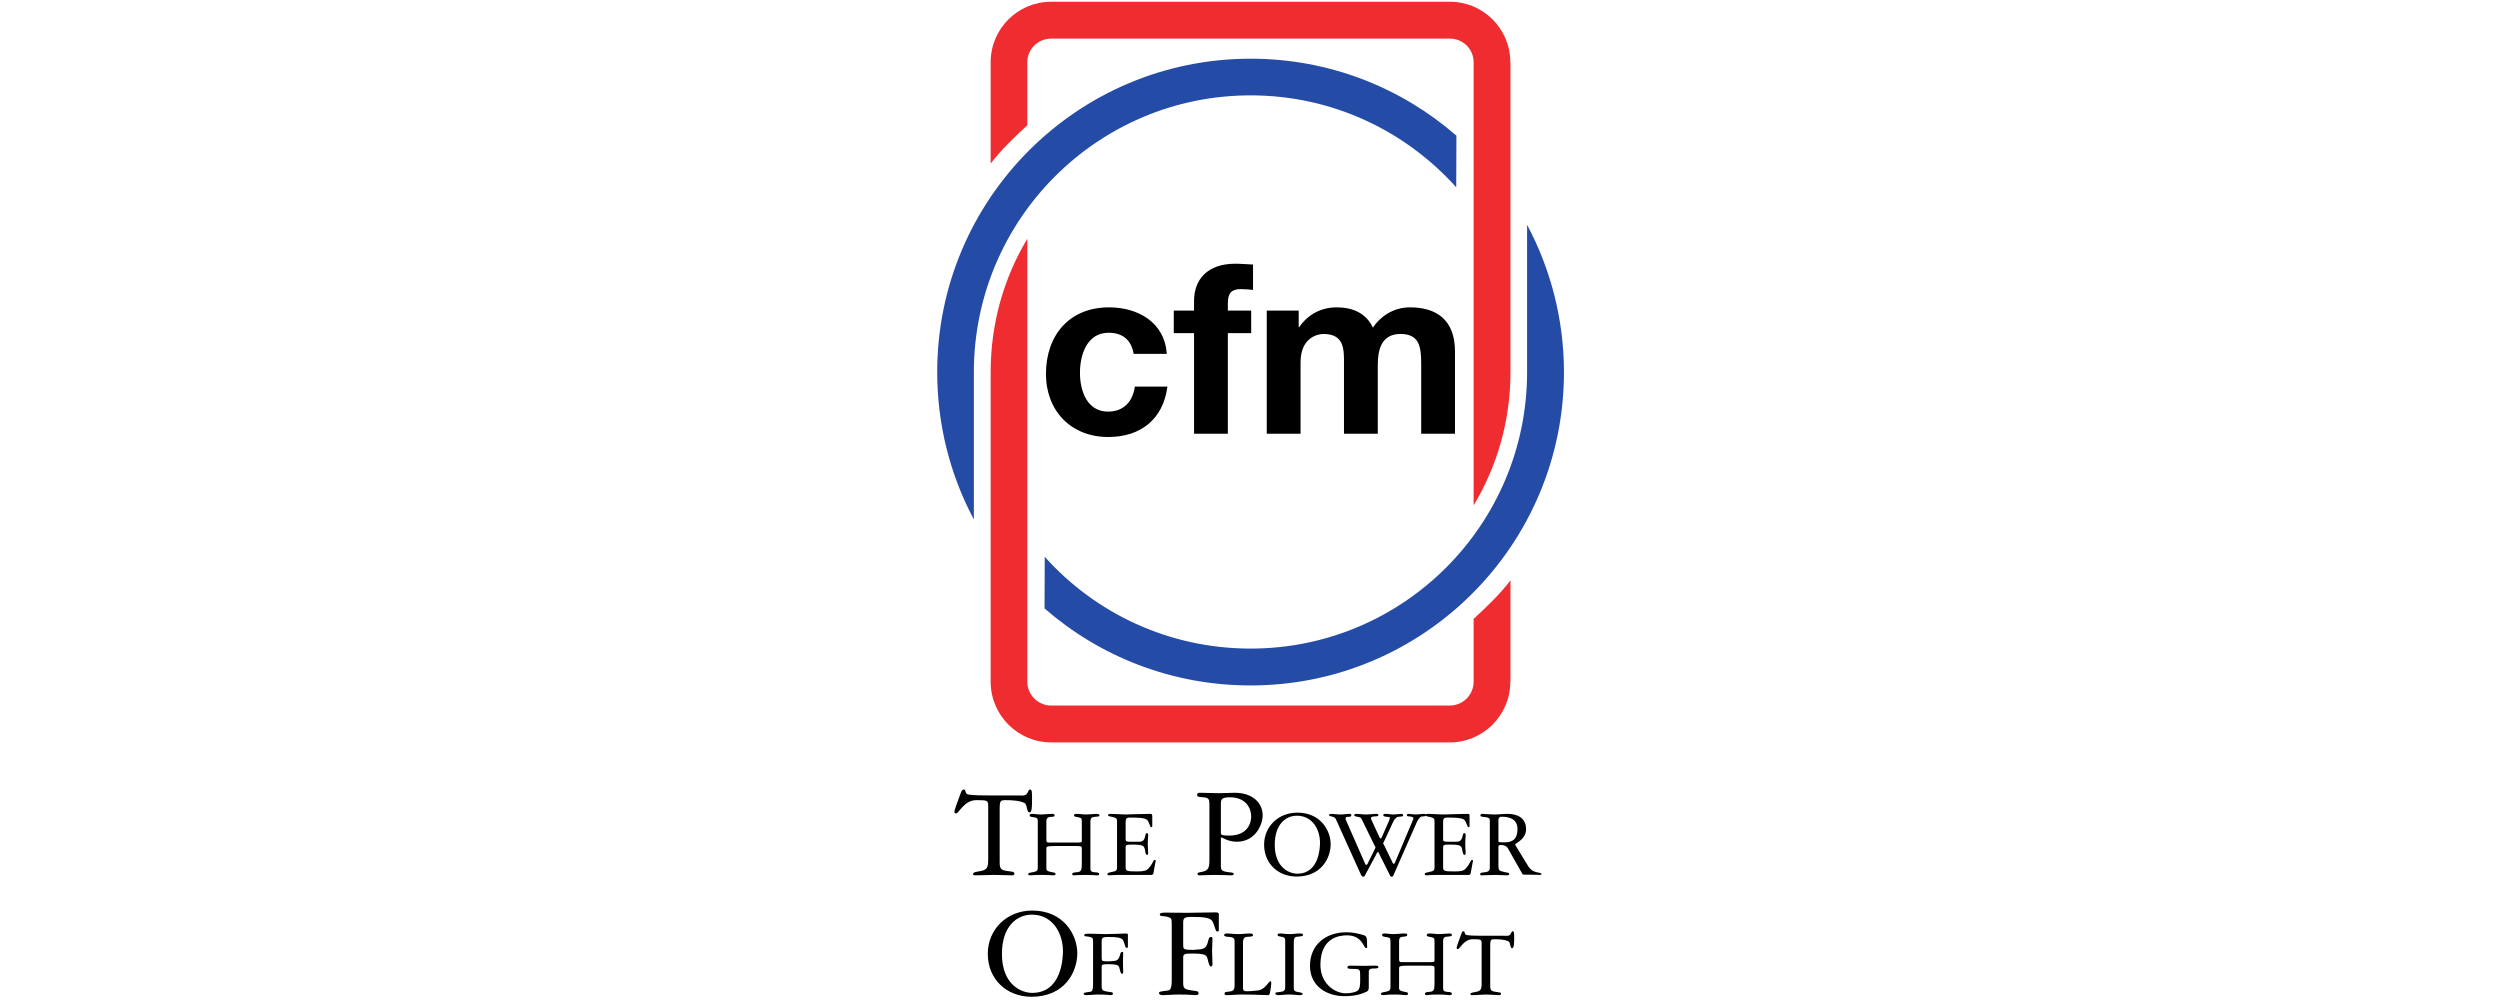 <svg width="201" height="81" viewBox="0 0 201 81" fill="none" xmlns="http://www.w3.org/2000/svg">
<path d="M99.311 21.203C97.094 21.203 96.001 22.456 96.001 24.2V24.974H94.371V26.786H96.001V34.871H98.719V26.786H100.596V24.974H98.719V24.381C98.719 23.558 99.025 23.245 99.756 23.245C100.099 23.245 100.422 23.271 100.744 23.311V21.269C100.286 21.253 99.79 21.203 99.311 21.203ZM89.168 24.711C85.947 24.711 84.095 26.985 84.095 30.063C84.095 33.035 86.113 35.135 89.102 35.135C91.707 35.135 93.518 33.709 93.861 31.084H91.243C91.066 32.287 90.35 33.093 89.085 33.093C87.382 33.093 86.829 31.394 86.829 29.98C86.829 28.518 87.391 26.753 89.135 26.753C90.263 26.753 90.967 27.342 91.144 28.449H93.811C93.64 25.921 91.501 24.711 89.167 24.711L89.168 24.711ZM107.48 24.711C106.194 24.711 105.155 25.291 104.449 26.308H104.416V24.974H101.847V34.871H104.565V29.124C104.565 27.193 105.875 26.851 106.409 26.851C108.133 26.851 108.056 28.174 108.056 29.322V34.871H110.773V29.355C110.773 28.111 111.069 26.851 112.601 26.851C114.148 26.851 114.264 27.931 114.264 29.256V34.871H116.981V28.251C116.981 25.691 115.465 24.711 113.358 24.711C111.983 24.711 110.952 25.485 110.378 26.341C109.839 25.162 108.724 24.711 107.48 24.711ZM77.492 63.476C77.341 63.476 77.29 63.638 77.179 63.937C77.063 64.252 76.734 65.117 76.734 65.254C76.734 65.311 76.76 65.402 76.866 65.402C77.093 65.402 77.514 64.332 78.496 64.332C79.383 64.332 79.451 64.349 79.451 64.793V69.124C79.451 69.762 79.342 69.933 78.859 70.03C78.587 70.087 78.233 70.099 78.233 70.277C78.233 70.382 78.375 70.376 78.431 70.376C78.99 70.376 79.502 70.343 79.946 70.343C80.419 70.343 81.023 70.376 81.345 70.376C81.411 70.376 81.559 70.381 81.559 70.244C81.559 70.066 81.292 70.078 80.999 70.03C80.536 69.965 80.374 69.88 80.374 69.371V65.024C80.374 64.361 80.451 64.332 80.884 64.332C81.963 64.332 82.383 64.531 82.449 64.628C82.59 64.838 82.561 65.32 82.778 65.32C82.975 65.32 82.976 64.767 82.976 64.266C82.976 63.814 82.989 63.475 82.827 63.475C82.631 63.475 82.695 63.889 82.317 63.953C82.166 63.977 82.023 63.953 81.872 63.953H79.484C78.956 63.953 78.427 63.952 77.887 63.887C77.519 63.831 77.719 63.476 77.492 63.476ZM96.38 63.739C96.297 63.761 96.249 63.823 96.249 63.92C96.249 64.082 96.467 64.085 96.759 64.102C97.192 64.134 97.237 64.282 97.237 64.678V69.141C97.237 69.577 97.207 69.9 96.874 70.03C96.648 70.127 96.281 70.122 96.281 70.227C96.281 70.349 96.322 70.376 96.463 70.376C96.8 70.376 97.006 70.343 97.681 70.343C98.352 70.343 98.589 70.376 98.982 70.376C99.038 70.376 99.196 70.365 99.196 70.26C99.196 70.091 98.78 70.191 98.356 70.03C98.261 69.99 98.159 69.942 98.159 69.651V67.543C98.159 67.39 98.153 67.329 98.208 67.329C98.264 67.329 98.738 67.675 99.443 67.675C100.925 67.675 101.518 66.31 101.518 65.551C101.518 64.517 100.664 63.739 99.278 63.739C98.845 63.739 98.411 63.772 97.978 63.772C97.484 63.772 96.973 63.739 96.479 63.739C96.444 63.739 96.408 63.732 96.38 63.739L96.38 63.739ZM98.883 64.102C100.249 64.102 100.596 65.076 100.596 65.633C100.596 66.077 100.39 67.181 98.818 67.181C98.177 67.181 98.159 67.112 98.159 66.95V64.645C98.159 64.281 98.203 64.102 98.883 64.102ZM104.301 65.336C102.769 65.336 101.634 66.468 101.634 67.905C101.634 69.432 102.76 70.474 104.252 70.474C106.212 70.474 106.985 69.003 106.985 67.873C106.985 66.782 106.181 65.336 104.301 65.336ZM82.959 65.435C82.873 65.435 82.778 65.462 82.778 65.551C82.778 65.664 82.88 65.666 82.976 65.682C83.419 65.755 83.437 65.762 83.437 66.078V69.783C83.437 70.057 83.252 70.08 83.025 70.129C82.884 70.153 82.663 70.164 82.663 70.293C82.663 70.382 82.821 70.376 82.877 70.376C82.947 70.376 83.106 70.343 83.832 70.343C84.275 70.343 84.527 70.376 84.688 70.376C84.754 70.376 84.869 70.366 84.869 70.277C84.869 70.156 84.692 70.145 84.606 70.129C84.309 70.072 84.128 70.034 84.128 69.832V68.202C84.128 68.056 84.229 68.021 84.804 68.021H86.582C86.92 68.029 86.977 68.041 86.977 68.218V69.47C86.977 69.987 86.903 70.104 86.566 70.129C86.389 70.137 86.203 70.156 86.203 70.277C86.203 70.366 86.292 70.376 86.368 70.376C86.454 70.376 86.627 70.343 87.257 70.343C87.852 70.343 88.046 70.376 88.146 70.376C88.237 70.376 88.377 70.382 88.377 70.277C88.377 70.156 88.206 70.137 88.015 70.129C87.798 70.121 87.669 70.058 87.669 69.832V66.028C87.669 65.802 87.786 65.69 87.933 65.682C88.275 65.65 88.394 65.672 88.394 65.551C88.394 65.446 88.244 65.435 88.163 65.435C87.961 65.435 87.612 65.485 87.34 65.485C87.062 65.485 86.839 65.435 86.582 65.435C86.471 65.435 86.351 65.438 86.351 65.567C86.351 65.656 86.455 65.666 86.566 65.682C86.984 65.755 86.977 65.795 86.977 66.094V67.626C86.977 67.722 86.928 67.741 86.5 67.741H84.326C84.16 67.741 84.128 67.679 84.128 67.477V66.028C84.128 65.794 84.248 65.698 84.425 65.682C84.601 65.666 84.787 65.688 84.787 65.551C84.787 65.47 84.743 65.435 84.557 65.435C84.259 65.435 83.965 65.485 83.667 65.485C83.43 65.485 83.201 65.435 82.959 65.435ZM89.316 65.435C89.195 65.435 89.085 65.461 89.085 65.534C89.085 65.623 89.184 65.634 89.431 65.682C89.728 65.747 89.81 65.802 89.81 66.012V69.75C89.81 70.089 89.577 70.047 89.365 70.112C89.168 70.169 89.036 70.156 89.036 70.277C89.036 70.374 89.156 70.376 89.217 70.376C89.298 70.376 89.384 70.343 90.271 70.343H92.543C92.654 70.343 92.716 70.307 92.741 70.178L92.889 69.355C92.899 69.298 92.922 69.255 92.922 69.223C92.922 69.183 92.915 69.141 92.84 69.141C92.704 69.141 92.745 69.363 92.362 69.799C92.196 69.993 92.001 70.063 91.456 70.063C90.529 70.063 90.501 70.031 90.501 69.668V68.12C90.501 67.958 90.552 67.905 90.93 67.905C91.917 67.905 91.99 67.963 92.066 68.383C92.101 68.609 92.115 68.729 92.23 68.729C92.311 68.729 92.313 68.67 92.313 68.597C92.313 68.379 92.28 68.162 92.28 67.823C92.28 67.444 92.313 67.334 92.313 67.148C92.313 67.059 92.303 66.983 92.198 66.983C92.001 66.983 92.194 67.675 91.605 67.675H90.897C90.615 67.675 90.501 67.655 90.501 67.494V66.11C90.501 65.836 90.56 65.732 90.847 65.732C92.208 65.732 92.246 65.861 92.362 66.143C92.493 66.41 92.471 66.506 92.576 66.506C92.607 66.506 92.642 66.489 92.642 66.456V65.682C92.642 65.521 92.631 65.435 92.51 65.435C91.835 65.435 90.71 65.485 90.468 65.485C90.267 65.485 89.613 65.435 89.316 65.435ZM107.101 65.435C106.899 65.435 106.854 65.486 106.854 65.534C106.854 65.639 107.028 65.618 107.2 65.682C107.351 65.739 107.369 65.778 107.48 66.028L109.406 70.293C109.477 70.463 109.564 70.491 109.604 70.491C109.664 70.491 109.71 70.432 109.736 70.392L110.641 68.712C110.687 68.615 110.699 68.515 110.79 68.515C110.815 68.515 110.829 68.523 110.839 68.548L111.761 70.392C111.796 70.449 111.817 70.491 111.893 70.491C111.953 70.491 111.993 70.457 112.008 70.425L113.836 66.275C113.932 66.049 114.003 65.876 114.215 65.682C114.299 65.612 114.562 65.672 114.627 65.584C114.668 65.628 114.771 65.646 114.956 65.682C115.253 65.747 115.335 65.802 115.335 66.012V69.75C115.335 70.089 115.102 70.047 114.89 70.112C114.693 70.169 114.544 70.156 114.544 70.277C114.544 70.374 114.676 70.376 114.742 70.376C114.822 70.376 114.909 70.343 115.796 70.343H118.068C118.179 70.343 118.224 70.307 118.249 70.178L118.398 69.355C118.403 69.298 118.43 69.255 118.43 69.223C118.43 69.183 118.424 69.141 118.348 69.141C118.212 69.141 118.254 69.363 117.871 69.799C117.704 69.993 117.526 70.063 116.981 70.063C116.049 70.063 116.026 70.031 116.026 69.668V68.12C116.026 67.958 116.076 67.905 116.454 67.905C117.442 67.905 117.504 67.963 117.574 68.383C117.614 68.609 117.639 68.729 117.755 68.729C117.831 68.729 117.838 68.67 117.838 68.597C117.838 68.379 117.805 68.162 117.805 67.823C117.805 67.444 117.838 67.334 117.838 67.148C117.838 67.059 117.823 66.983 117.722 66.983C117.526 66.983 117.703 67.675 117.113 67.675H116.421C116.139 67.675 116.026 67.655 116.026 67.494V66.11C116.026 65.836 116.068 65.732 116.356 65.732C117.716 65.732 117.75 65.861 117.87 66.143C117.997 66.41 117.979 66.506 118.085 66.506C118.115 66.506 118.151 66.489 118.151 66.456V65.682C118.151 65.521 118.156 65.435 118.035 65.435C117.36 65.435 116.23 65.485 115.993 65.485C115.792 65.485 115.138 65.435 114.841 65.435C114.75 65.435 114.663 65.447 114.626 65.485C114.605 65.446 114.55 65.435 114.478 65.435C114.302 65.435 114.018 65.485 113.836 65.485C113.635 65.485 113.388 65.435 113.227 65.435C113.171 65.435 113.112 65.462 113.112 65.551C113.112 65.599 113.143 65.617 113.194 65.633C113.239 65.641 113.368 65.626 113.54 65.682C113.585 65.698 113.638 65.733 113.638 65.814C113.638 65.855 113.621 65.88 113.605 65.913L112.14 69.388C112.125 69.42 112.086 69.453 112.041 69.453C111.986 69.453 111.965 69.353 111.909 69.239L111.267 67.922C111.227 67.849 111.201 67.822 111.201 67.79C111.201 67.766 111.237 67.748 111.267 67.675L112.041 66.012C112.122 65.842 112.314 65.698 112.354 65.682C112.455 65.65 112.815 65.68 112.815 65.567C112.815 65.462 112.756 65.435 112.65 65.435C112.544 65.435 112.26 65.485 112.074 65.485C111.842 65.485 111.626 65.435 111.399 65.435C111.273 65.435 111.218 65.438 111.218 65.567C111.218 65.656 111.469 65.674 111.646 65.682C111.696 65.682 111.745 65.692 111.745 65.765C111.745 65.821 111.708 65.915 111.662 66.028L111.102 67.296C111.087 67.337 111.059 67.411 111.004 67.411C110.938 67.411 110.902 67.295 110.872 67.23L110.246 65.88C110.231 65.856 110.23 65.822 110.23 65.797C110.23 65.757 110.225 65.707 110.295 65.682C110.512 65.594 110.823 65.688 110.823 65.534C110.823 65.453 110.746 65.435 110.691 65.435C110.404 65.435 110.122 65.485 109.834 65.485C109.562 65.485 109.29 65.435 109.028 65.435C109.002 65.435 108.879 65.446 108.879 65.551C108.879 65.648 109.057 65.642 109.209 65.682C109.299 65.707 109.402 65.694 109.472 65.847L110.51 67.971C110.53 68.012 110.592 68.088 110.592 68.136C110.592 68.144 110.584 68.17 110.559 68.218L109.95 69.453C109.924 69.494 109.901 69.536 109.851 69.536C109.796 69.536 109.777 69.502 109.752 69.437L108.204 65.913C108.189 65.88 108.188 65.83 108.188 65.798C108.188 65.733 108.225 65.69 108.27 65.682C108.431 65.666 108.649 65.696 108.649 65.551C108.649 65.478 108.611 65.435 108.5 65.435C108.269 65.435 108.024 65.485 107.792 65.485C107.515 65.485 107.247 65.435 107.101 65.435ZM119.188 65.435C119.113 65.435 119.023 65.47 119.023 65.567C119.023 65.672 119.218 65.674 119.303 65.682C119.595 65.707 119.781 65.76 119.781 65.929V69.766C119.781 70.049 119.582 70.105 119.386 70.129C119.194 70.153 119.007 70.148 119.007 70.277C118.997 70.366 119.082 70.376 119.122 70.376C119.505 70.376 119.874 70.343 120.242 70.343C120.539 70.343 120.85 70.376 121.148 70.376C121.183 70.376 121.345 70.374 121.345 70.277C121.345 70.164 121.178 70.153 121.032 70.129C120.468 70.015 120.473 69.956 120.473 69.552V68.153C120.473 67.999 120.461 67.938 120.703 67.938C120.915 67.938 121.133 68.032 121.214 68.169L122.399 70.26C122.44 70.333 122.462 70.326 123.107 70.326C123.364 70.326 123.511 70.343 123.848 70.343C123.904 70.343 123.931 70.317 123.931 70.277C123.931 70.188 123.769 70.169 123.552 70.129C123.154 70.032 122.995 69.844 122.844 69.602L121.889 68.037C121.848 67.973 121.823 67.946 121.823 67.905C121.823 67.784 122.696 67.494 122.696 66.67C122.696 65.677 121.879 65.435 121.214 65.435C120.851 65.435 120.484 65.485 120.127 65.485C119.885 65.485 119.248 65.435 119.188 65.435ZM104.268 65.584C105.543 65.584 106.129 66.723 106.129 67.757C106.129 68.153 106.06 70.244 104.301 70.244C103.646 70.244 102.49 69.739 102.49 67.922C102.49 66.234 103.407 65.584 104.268 65.584ZM120.67 65.666C120.698 65.661 120.717 65.666 120.736 65.666C121.386 65.666 122.004 65.862 122.004 66.654C122.004 67.663 121.381 67.724 120.917 67.724C120.539 67.724 120.473 67.707 120.473 67.642V65.929C120.473 65.742 120.585 65.682 120.67 65.666ZM82.992 73.208C80.931 73.208 79.418 74.744 79.418 76.683C79.418 78.742 80.937 80.141 82.943 80.141C85.583 80.141 86.615 78.168 86.615 76.633C86.615 75.171 85.527 73.208 82.992 73.208ZM97.764 73.356C97.376 73.348 96.273 73.389 95.508 73.389C94.933 73.397 94.242 73.373 93.778 73.373C93.38 73.373 93.251 73.408 93.251 73.521C93.251 73.715 93.484 73.606 93.877 73.719C94.144 73.791 94.207 73.841 94.207 74.229V78.774C94.207 79.477 94.106 79.615 93.844 79.647C93.23 79.72 93.186 79.731 93.186 79.844C93.186 79.974 93.335 80.009 93.531 80.009C93.854 80.009 94.296 79.96 94.75 79.96C95.702 79.96 95.929 80.009 96.1 80.009C96.317 80.009 96.374 79.95 96.364 79.844C96.364 79.667 96.136 79.679 95.919 79.647C95.244 79.55 95.129 79.49 95.129 79.038V76.963C95.129 76.704 95.281 76.666 95.82 76.666C96.939 76.666 97.013 76.796 97.088 77.094C97.21 77.571 97.244 77.704 97.385 77.704C97.435 77.704 97.484 77.636 97.484 77.523C97.484 77.321 97.451 76.694 97.451 76.403C97.451 76.096 97.484 75.812 97.484 75.514C97.484 75.352 97.434 75.332 97.368 75.332C97.001 75.332 97.299 76.232 96.529 76.321C96.302 76.328 96.126 76.37 95.919 76.37C95.189 76.37 95.129 76.33 95.129 75.975V74.147C95.129 73.799 95.254 73.719 95.853 73.719C97.743 73.719 97.426 74.022 97.764 74.822C97.774 74.854 97.818 74.888 97.879 74.888C97.98 74.888 97.994 74.853 97.994 74.772V73.472C97.994 73.399 97.87 73.356 97.764 73.356ZM82.959 73.537C84.672 73.537 85.462 75.079 85.462 76.469C85.462 77.01 85.366 79.828 82.992 79.828C82.105 79.828 80.555 79.163 80.555 76.699C80.555 74.43 81.795 73.537 82.959 73.537ZM117.656 74.871C117.546 74.871 117.523 74.999 117.443 75.217C117.352 75.46 117.113 76.1 117.113 76.205C117.113 76.246 117.131 76.304 117.212 76.304C117.378 76.304 117.683 75.513 118.414 75.513C119.069 75.513 119.122 75.528 119.122 75.859V79.087C119.122 79.563 119.035 79.673 118.678 79.746C118.476 79.786 118.217 79.806 118.217 79.927C118.217 80.008 118.324 80.009 118.365 80.009C118.783 80.009 119.157 79.96 119.484 79.96C119.837 79.96 120.285 80.009 120.522 80.009C120.572 80.009 120.687 79.999 120.687 79.894C120.687 79.773 120.475 79.778 120.258 79.746C119.916 79.697 119.814 79.631 119.814 79.252V76.024C119.814 75.539 119.87 75.514 120.192 75.514C120.989 75.514 121.295 75.671 121.345 75.744C121.446 75.906 121.42 76.238 121.576 76.238C121.722 76.238 121.74 75.836 121.74 75.464C121.74 75.125 121.746 74.871 121.625 74.871C121.479 74.871 121.524 75.185 121.247 75.234C121.136 75.25 121.028 75.234 120.917 75.234H119.139C118.746 75.234 118.351 75.233 117.953 75.184C117.681 75.144 117.828 74.871 117.656 74.871ZM108.254 74.954C106.57 74.954 105.322 75.974 105.322 77.654C105.322 79.278 106.658 80.091 108.089 80.091C108.915 80.091 109.435 79.939 109.884 79.729C110.03 79.656 110.049 79.505 110.049 79.4V78.148C110.049 77.874 110.261 77.868 110.427 77.868C110.644 77.868 110.823 77.866 110.823 77.737C110.823 77.656 110.719 77.638 110.543 77.638C110.306 77.638 109.963 77.654 109.62 77.654C109.283 77.654 108.953 77.638 108.616 77.638C108.5 77.638 108.336 77.633 108.336 77.786C108.336 77.883 108.426 77.901 108.879 77.901C109.353 77.901 109.357 77.985 109.357 78.478V78.939C109.357 79.674 109.108 79.698 108.846 79.779C108.655 79.835 108.401 79.861 108.204 79.861C107.307 79.861 106.162 79.074 106.162 77.572C106.162 75.343 107.743 75.201 108.303 75.201C109.533 75.201 109.641 76.222 109.818 76.222C109.888 76.222 109.917 76.221 109.917 76.156C109.917 75.364 109.9 75.257 109.587 75.168C109.154 75.055 108.788 74.954 108.254 74.954ZM90.518 75.052C90.236 75.061 89.403 75.102 88.838 75.102C88.41 75.094 87.896 75.069 87.554 75.069C87.256 75.069 87.175 75.095 87.175 75.184C87.175 75.329 87.349 75.252 87.636 75.332C87.838 75.389 87.883 75.42 87.883 75.711V79.103C87.883 79.629 87.811 79.722 87.62 79.746C87.161 79.802 87.126 79.821 87.126 79.894C87.126 79.991 87.243 80.009 87.389 80.009C87.626 80.009 87.941 79.96 88.278 79.96C88.984 79.96 89.157 80.009 89.283 80.009C89.444 80.009 89.485 79.958 89.48 79.877C89.48 79.756 89.307 79.77 89.151 79.746C88.652 79.673 88.575 79.624 88.575 79.285V77.737C88.575 77.543 88.665 77.522 89.069 77.522C89.89 77.522 89.952 77.626 90.007 77.852C90.098 78.207 90.121 78.296 90.222 78.296C90.262 78.296 90.304 78.254 90.304 78.165C90.304 78.019 90.287 77.543 90.287 77.325C90.287 77.107 90.304 76.876 90.304 76.65C90.304 76.529 90.272 76.534 90.222 76.534C89.949 76.534 90.165 77.194 89.596 77.259C89.424 77.267 89.286 77.292 89.135 77.292C88.6 77.292 88.575 77.279 88.575 77.012V75.662C88.575 75.403 88.658 75.332 89.102 75.332C90.493 75.332 90.254 75.566 90.501 76.156C90.511 76.18 90.55 76.205 90.6 76.205C90.671 76.205 90.683 76.179 90.683 76.123V75.135C90.683 75.078 90.599 75.052 90.518 75.052ZM98.603 75.052C98.533 75.052 98.422 75.071 98.422 75.184C98.422 75.281 98.561 75.308 98.702 75.316C99.04 75.332 99.262 75.379 99.262 75.662V79.219C99.262 79.663 99.11 79.705 98.636 79.746C98.546 79.754 98.455 79.772 98.455 79.877C98.455 79.958 98.456 80.009 98.653 80.009C99.036 80.009 99.418 79.96 99.806 79.96C101.01 79.96 101.523 80.009 101.946 80.009C101.987 80.009 102.059 79.99 102.095 79.861C102.17 79.53 102.21 79.151 102.21 79.037C102.21 78.973 102.208 78.889 102.128 78.889C102.017 78.889 101.725 79.55 101.156 79.63C100.818 79.679 100.443 79.696 100.267 79.696C100.065 79.696 99.937 79.675 99.937 79.416V75.777C99.937 75.373 100.122 75.316 100.349 75.316C100.54 75.316 100.744 75.29 100.744 75.201C100.744 75.071 100.632 75.052 100.481 75.052C100.173 75.052 99.882 75.102 99.575 75.102C99.207 75.102 98.926 75.052 98.603 75.052ZM102.934 75.052C102.839 75.052 102.72 75.054 102.72 75.168C102.72 75.273 102.785 75.267 103.017 75.316C103.249 75.356 103.33 75.387 103.33 75.645V79.4C103.33 79.699 103.097 79.73 102.951 79.746C102.593 79.786 102.539 79.781 102.539 79.877C102.539 79.974 102.649 80.009 102.836 80.009C103.032 80.009 103.249 79.96 103.643 79.96C104.051 79.96 104.226 80.009 104.433 80.009C104.589 80.009 104.729 79.999 104.729 79.91C104.729 79.805 104.558 79.794 104.301 79.746C104.216 79.73 104.021 79.7 104.021 79.482V75.793C104.021 75.583 104.035 75.34 104.252 75.316C104.625 75.276 104.762 75.289 104.762 75.151C104.762 75.054 104.593 75.052 104.416 75.052C104.175 75.052 104.009 75.102 103.692 75.102C103.314 75.102 103.186 75.052 102.934 75.052ZM111.3 75.052C111.214 75.052 111.119 75.079 111.119 75.168C111.119 75.281 111.221 75.3 111.316 75.316C111.76 75.389 111.794 75.396 111.794 75.711V79.4C111.794 79.674 111.593 79.697 111.366 79.746C111.225 79.778 111.02 79.789 111.02 79.91C111.02 79.999 111.179 80.009 111.234 80.009C111.305 80.009 111.464 79.96 112.189 79.96C112.633 79.96 112.884 80.009 113.046 80.009C113.111 80.009 113.21 79.983 113.21 79.894C113.21 79.781 113.049 79.762 112.963 79.746C112.666 79.689 112.486 79.651 112.486 79.449V77.835C112.486 77.69 112.581 77.638 113.161 77.638H114.939C115.277 77.646 115.335 77.658 115.335 77.835V79.103C115.335 79.62 115.26 79.722 114.923 79.746C114.746 79.754 114.561 79.781 114.561 79.894C114.561 79.983 114.633 80.009 114.709 80.009C114.794 80.009 114.968 79.96 115.598 79.96C116.193 79.96 116.403 80.009 116.504 80.009C116.595 80.009 116.734 79.999 116.734 79.894C116.734 79.773 116.563 79.754 116.372 79.746C116.155 79.738 116.026 79.675 116.026 79.449V75.645C116.026 75.419 116.127 75.324 116.273 75.316C116.616 75.284 116.734 75.281 116.734 75.168C116.734 75.055 116.584 75.052 116.504 75.052C116.302 75.052 115.964 75.102 115.697 75.102C115.415 75.102 115.196 75.052 114.94 75.052C114.828 75.052 114.709 75.063 114.709 75.201C114.709 75.281 114.807 75.3 114.923 75.316C115.336 75.389 115.335 75.429 115.335 75.728V77.243C115.335 77.34 115.285 77.358 114.857 77.358H112.683C112.517 77.358 112.486 77.296 112.486 77.094V75.645C112.486 75.411 112.589 75.332 112.766 75.316C112.942 75.3 113.144 75.297 113.144 75.168C113.144 75.079 113.1 75.052 112.914 75.052C112.617 75.052 112.317 75.102 112.025 75.102C111.783 75.102 111.542 75.052 111.3 75.052Z" fill="black"/>
<path d="M100.547 4.719C86.634 4.719 75.352 15.998 75.352 29.914V29.931C75.352 33.971 76.314 38.011 78.25 41.672C78.265 41.697 78.284 41.73 78.299 41.755V29.914C78.299 17.637 88.266 7.667 100.547 7.667C107.118 7.667 113.009 10.521 117.081 15.06L117.097 10.911C112.668 7.05 106.881 4.719 100.547 4.719ZM122.778 18.074V29.914C122.778 42.191 112.828 52.146 100.547 52.146C93.976 52.146 88.064 49.307 83.997 44.768L83.981 48.918C88.41 52.779 94.213 55.11 100.547 55.11C114.46 55.11 125.743 43.831 125.743 29.914V29.898C125.737 25.773 124.719 21.713 122.778 18.074Z" fill="#244BA6"/>
<path d="M84.507 0.141C81.826 0.141 79.649 2.317 79.649 4.999V13.15C80.544 11.992 81.527 11.061 82.597 10.071V4.999C82.597 3.948 83.459 3.105 84.507 3.105H116.57C117.623 3.105 118.48 3.949 118.48 4.999V40.635C120.36 37.501 121.444 33.84 121.444 29.914V4.999H121.428C121.428 2.317 119.256 0.141 116.57 0.141H84.507ZM82.597 19.194C80.717 22.328 79.649 25.989 79.649 29.914V54.813C79.649 57.495 81.826 59.688 84.507 59.688H116.57C119.256 59.688 121.428 57.495 121.428 54.813H121.444V46.662C120.547 47.825 119.554 48.764 118.48 49.758V54.813C118.48 55.863 117.623 56.724 116.57 56.724H84.507C83.459 56.724 82.597 55.863 82.597 54.813L82.597 19.194Z" fill="#EF2C30"/>
</svg>
